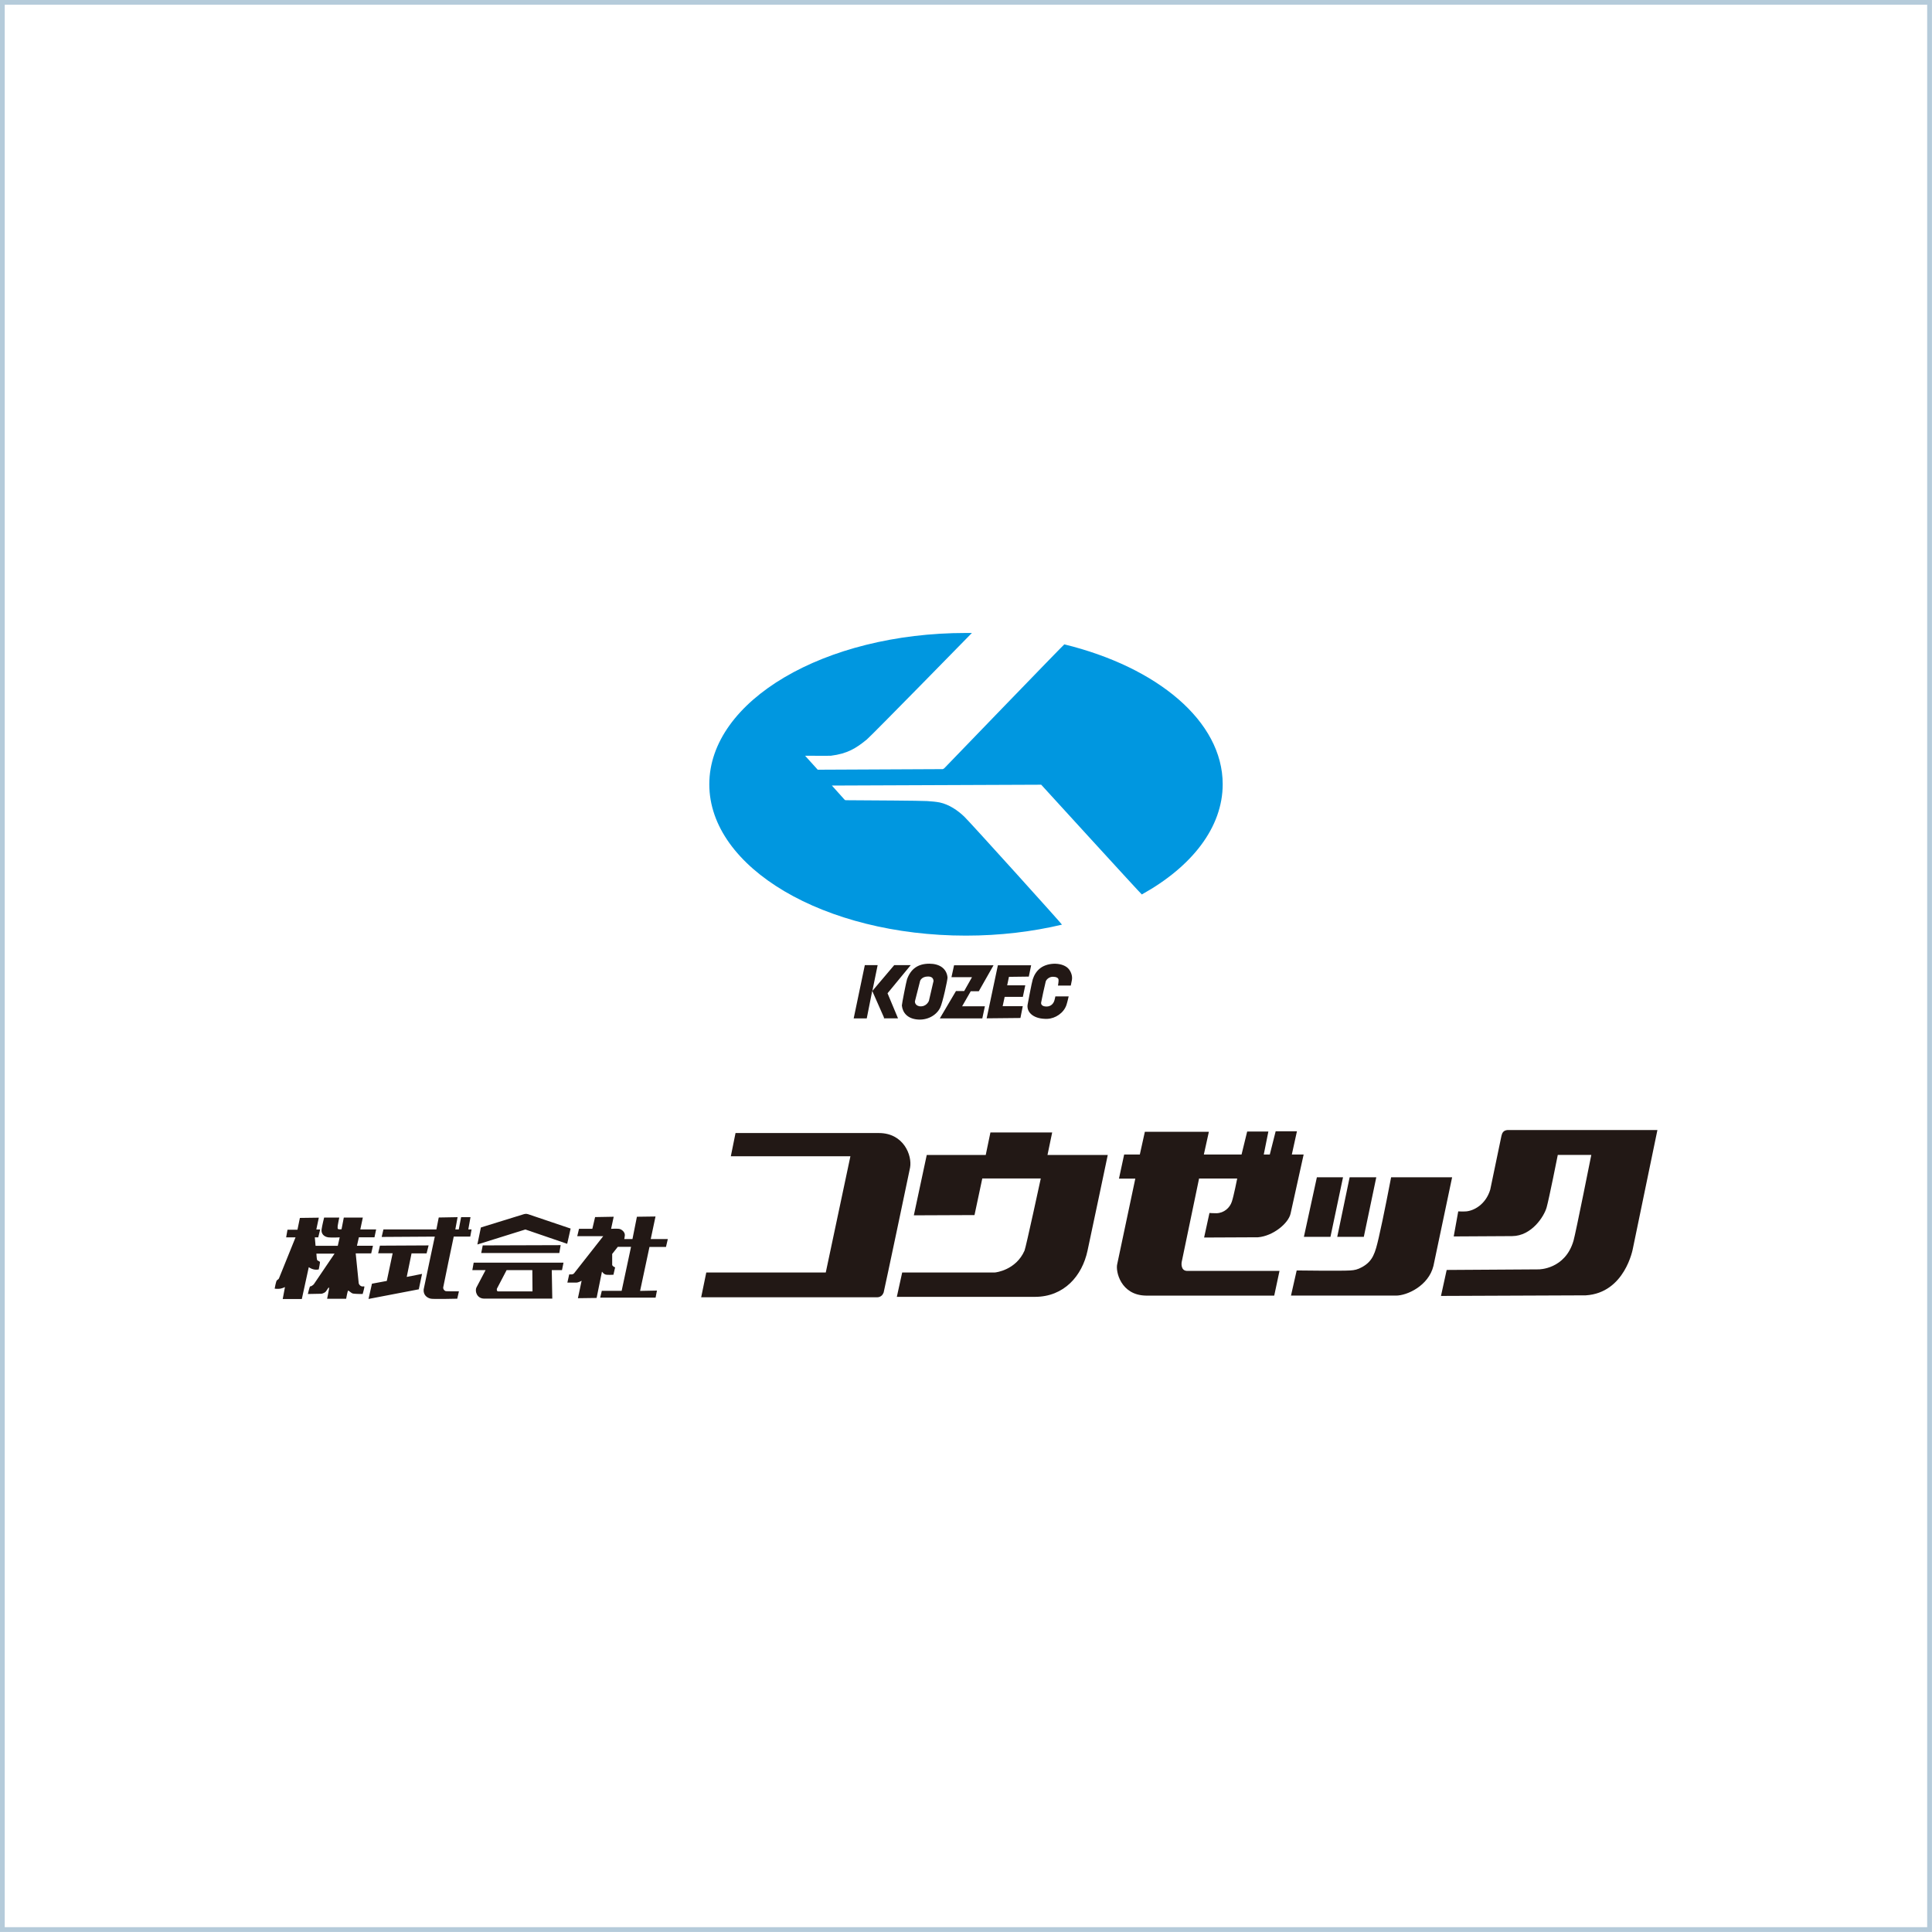 <?xml version="1.0" encoding="UTF-8"?><svg id="_レイヤー_2" xmlns="http://www.w3.org/2000/svg" viewBox="0 0 230.57 230.57"><defs><style>.cls-1{fill:none;stroke:#b5cbda;stroke-miterlimit:10;stroke-width:.57px;}.cls-2{fill:#221815;}.cls-2,.cls-3{stroke-width:0px;}.cls-3{fill:#0097e0;}</style></defs><g id="_レイヤー_1-2"><rect class="cls-1" x=".28" y=".28" width="230" height="230"/><path class="cls-2" d="M107.63,120c-.01-.14.53-2.89.62-3.14.44-1.2,1.27-1.85,2.66-1.85,1.16,0,2.06.53,2.17,1.64.02.24-.58,3.02-.88,3.62-.48.96-1.61,1.53-2.79,1.39-1.08-.12-1.69-.77-1.78-1.67M111.4,117.17s.12-.64-.66-.63c-.76,0-.93.52-.93.52l-.62,2.44s-.05.47.53.59c.86.11,1.14-.65,1.14-.65l.53-2.28ZM104.09,118.27l-.65,3.27h-1.56l1.33-6.36h1.53l-.63,3.08,2.61-3.08h1.97l-2.77,3.36,1.25,2.99h-1.68v-.11l-1.39-3.15ZM114.83,120.08l1.02-1.78h.96l1.76-3.1h-4.71l-.31,1.42h2.45l-.93,1.65h-.98l-1.93,3.27h5.07l.31-1.45h-2.73ZM122.78,116.55l.28-1.35h-3.97l-1.34,6.33,4.03-.04.28-1.41h-2.4l.24-1.11h2.17l.29-1.38h-2.16l.21-1.01,2.37-.03ZM127.54,118.91h-1.59s-.06.3-.11.47c-.13.46-.48.73-.91.74-.53.01-.71-.22-.68-.47,0-.09.5-2.37.55-2.52.1-.29.46-.56.85-.56.37,0,.66.11.68.36.02.22-.07.69-.07.69h1.53s.09-.41.13-.65c.08-.42-.05-.89-.33-1.27-.64-.86-2.47-.91-3.45-.15-.46.36-.73.83-.89,1.33-.11.33-.6,2.92-.62,3.06-.11.91.77,1.71,2.38,1.65.94-.04,1.94-.7,2.26-1.65.12-.36.27-1.04.27-1.04"/><path class="cls-3" d="M136.28,106.74c5.93-3.29,9.64-7.97,9.64-13.15,0-7.52-7.8-13.97-18.9-16.69-.05-.01-14.34,14.8-14.34,14.8l-.16.09-14.93.07-1.51-1.67s2.99.02,3.09,0c1.93-.24,2.98-.87,4.28-1.94.56-.46,12.54-12.71,12.54-12.71,0,0-.47,0-.71,0-16.92,0-30.63,8.09-30.63,18.06s13.72,18.06,30.63,18.06c4.05,0,7.92-.47,11.46-1.31.06-.01-10.97-12.23-11.65-12.88-.79-.76-1.82-1.46-2.93-1.7-.39-.08-1-.14-1.54-.17-.92-.05-6.43-.08-9.65-.1-.11,0-.13-.01-.2-.09l-1.49-1.66,24.98-.1s11.97,13.12,12.01,13.1"/><path class="cls-2" d="M105.45,154.28c.06-.17,3.08-14.51,3.16-14.93.27-1.45-.76-4.13-3.72-4.13h-17.11l-.56,2.77h14.27l-2.94,13.87h-14.26l-.61,2.96h21.02c.11,0,.56-.04.74-.54M132.21,137.84h-7.2l.56-2.69h-7.37l-.56,2.69h-7.04l-1.54,7.2,7.24-.03.93-4.37h6.98s-1.78,8.25-1.94,8.61c-1.02,2.33-3.43,2.61-3.54,2.61h-11.06l-.64,2.91s15.49,0,16.49,0c3.48-.01,5.63-2.51,6.27-5.52.68-3.16,2.41-11.4,2.41-11.4M152.07,154.62l.63-2.95s-10.96,0-11.07,0c-.72-.04-.63-.92-.61-1.03l2.08-9.99h4.55s-.41,2.08-.64,2.76c-.24.73-.92,1.35-1.82,1.38-.35.01-.85-.03-.85-.03l-.64,2.93,6.43-.03c1.81-.15,3.64-1.67,3.89-2.83.05-.25,1.56-7.05,1.56-7.05h-1.41l.61-2.77h-2.54l-.7,2.77h-.72l.55-2.74h-2.53l-.67,2.74h-4.5l.6-2.71h-7.64l-.6,2.71h-1.87l-.62,2.88h1.95l-2.16,10.21c-.21.84.41,3.69,3.41,3.75.23,0,15.31,0,15.31,0M173.29,140.5h-7.27s-.96,5.02-1.49,7.26c-.41,1.75-.67,2.74-1.98,3.46-.53.29-.89.37-1.42.4-1.05.07-6.38,0-6.38,0l-.68,3h12.53c1.34,0,3.89-1.18,4.47-3.54.01-.04,2.23-10.58,2.23-10.58M160.27,140.5h-3.11l-1.55,7.11h3.17l1.5-7.11ZM162.76,147.61l1.49-7.11h-3.18l-1.48,7.11h3.16ZM197.78,134.86h-17.86c-.51.04-.65.35-.73.68,0,0-1.31,6.33-1.34,6.43-.54,1.79-1.96,2.52-2.87,2.6-.37.03-.95,0-.95,0l-.54,2.99s6.2-.03,6.98-.04c2.34-.02,3.82-2.38,4.11-3.43.3-1.07,1.33-6.26,1.33-6.26h4s-1.85,9.28-2.12,10.23c-1,3.46-4.17,3.43-4.17,3.43l-10.97.07-.68,3.1,17.28-.07c4.69-.29,5.62-5.58,5.62-5.58l2.93-14.15Z"/><path class="cls-2" d="M36.01,155.03h-2.27l.27-1.43s-.25.13-.54.19c-.33.06-.69,0-.69,0,0,0,.15-.87.26-.99.04-.05.21-.13.25-.23l1.98-4.9h-1.12l.16-.91h1.19l.29-1.41,2.26-.03-.3,1.41h.46l-.23.94h-.41l.09,1.01h2.65l.23-1.01s-.93.05-1.35,0c-.53-.07-.88-.44-.81-.95.06-.44.3-1.41.3-1.41h1.81s-.14.63-.19.99c-.02.14,0,.23,0,.3.01.17.46.1.46.1l.27-1.39h2.27l-.3,1.41h1.89l-.2.94h-1.86l-.23,1.01h1.91l-.21.91h-1.85s.35,3.5.36,3.57c.04.19.23.34.36.37.22.05.34-.09.31.11-.03.22-.2.8-.2.8,0,0-.74,0-1.05-.04-.12-.01-.18-.03-.26-.08-.29-.19-.41-.36-.45-.25-.07.16-.21.94-.21.94h-2.27s.26-1.29.24-1.31c-.07-.09-.17.12-.29.3-.12.2-.22.27-.45.36-.1.04-.12.04-.23.05l-1.57.03s.21-.91.27-.91c.12,0,.22-.06.34-.16.09-.07.1-.09.16-.18l2.42-3.57h-2.17s.03.52.07.7c.03.16.18.14.35.28.04.04-.14.91-.14.91,0,0-.3.06-.58,0-.31-.06-.61-.27-.61-.27l-.83,3.8ZM49.13,149.58h1.78l.24-.95-5.81.03-.21.91h1.73l-.7,3.3-1.77.33-.41,1.82,6-1.15.39-1.84-1.83.36.58-2.83ZM50.56,153.9c-.05.63.38.99.86,1.09.33.07,3.15,0,3.15,0l.2-.88s-1.51,0-1.57-.02c-.23-.08-.31-.27-.31-.43,0-.09,1.26-6.08,1.26-6.08h1.97l.16-.86h-.39l.26-1.46h-1.12l-.28,1.46h-.41l.27-1.46-2.25.04-.28,1.42h-6.32l-.21.9,6.34-.04s-1.32,6.2-1.33,6.31M62.7,146.73l4.99,1.71.41-1.82s-5.08-1.71-5.09-1.72c-.24-.08-.48,0-.48,0l-5.14,1.59-.42,2.03,5.73-1.79ZM66.91,148.6l-9.3.03-.18.91h9.32l.16-.94ZM69.41,152.86l-.44,2.07,2.23-.03.64-3.14s.17.26.41.34c.21.08.96.03.96.03l.2-.88s-.32-.11-.35-.3v-1.3s.67-.85.67-.85h1.58l-1.12,5.25h-2.37l-.19.81h6.61l.16-.84-2.01.04,1.12-5.25h1.97l.22-.94h-2.04l.57-2.69-2.22.03-.53,2.66h-.98s.06-.28.07-.45c.02-.38-.38-.73-.71-.77-.27-.03-.93,0-.93,0l.31-1.44-2.22.04-.33,1.4h-1.59l-.21.88h3.1l-3.48,4.43s-.11.13-.28.13h-.3l-.22.98h1.06c.27,0,.64-.22.64-.22M65.91,154.97l-.06-3.39h1.22l.18-.89h-10.72l-.16.89h1.58s-1.08,2.06-1.09,2.07c-.22.48.08,1.32.91,1.33h8.16ZM63.53,151.58l.02,2.54h-4.09c-.23,0-.16-.32-.16-.32l1.16-2.22h3.07Z"/></g></svg>